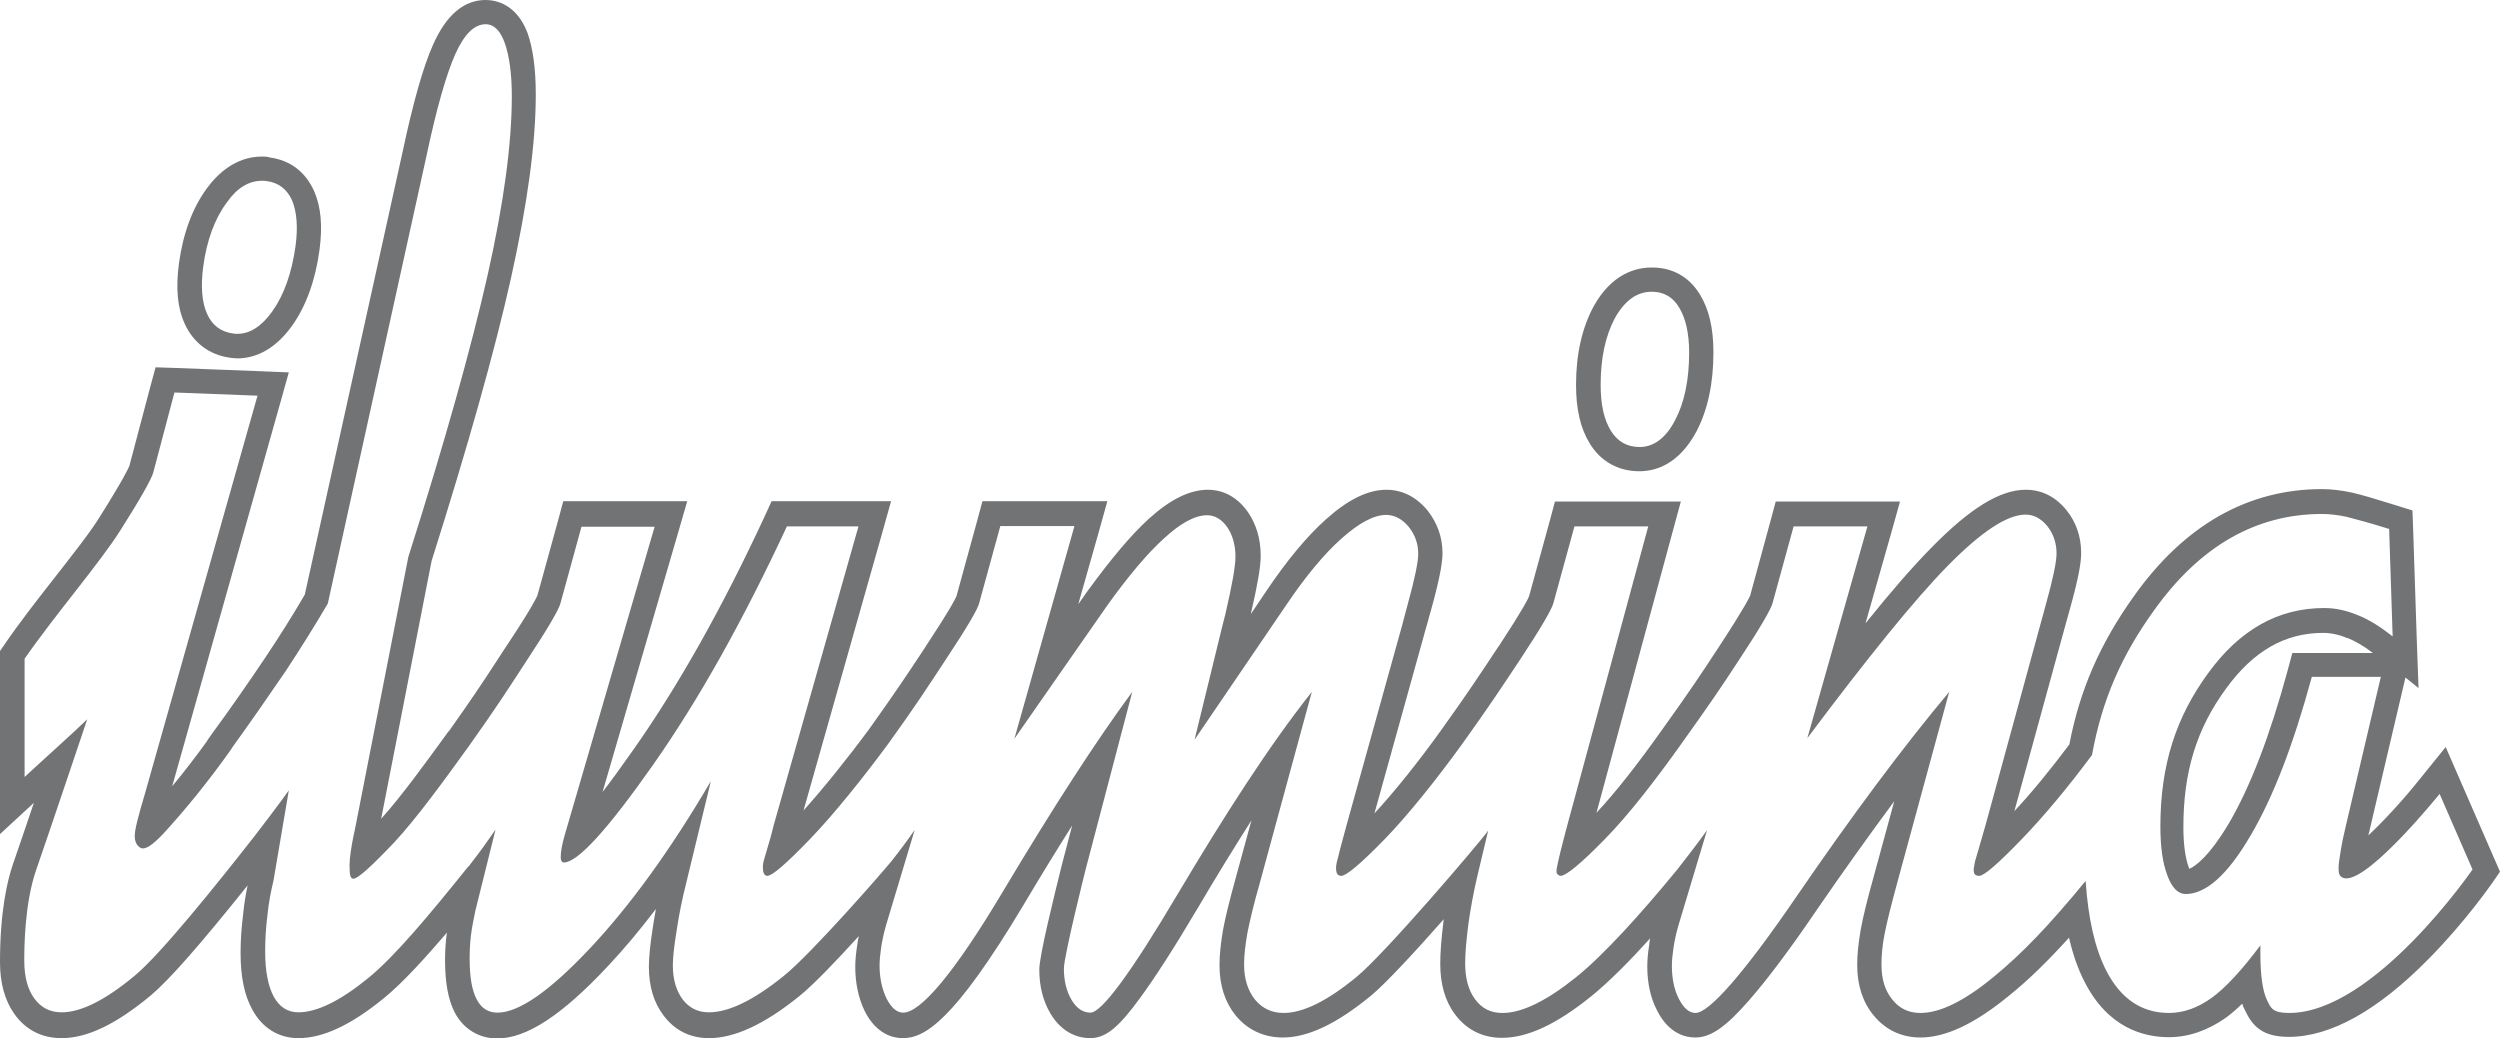 <svg xmlns="http://www.w3.org/2000/svg" width="260" height="108" viewBox="0 0 260 108" fill="none"><g clip-path="url(#clip0_104_261)"><path d="M27.246 18.801C27.412 18.801 27.578 18.801 27.744 18.834C28.974 19 29.838 19.663 30.369 20.824C30.868 22.018 31.001 23.61 30.735 25.599C30.336 28.418 29.539 30.672 28.309 32.397C27.213 33.922 26.017 34.718 24.688 34.718C24.555 34.718 24.388 34.718 24.256 34.685C22.96 34.519 22.062 33.822 21.531 32.629C20.999 31.435 20.866 29.81 21.132 27.754C21.498 25.002 22.328 22.747 23.591 21.056C24.654 19.531 25.884 18.801 27.246 18.801ZM27.246 16.281C24.521 16.281 22.627 18.072 21.531 19.564C20.036 21.587 19.039 24.239 18.607 27.423C18.275 29.943 18.441 31.999 19.205 33.657C20.102 35.646 21.764 36.906 23.923 37.205C24.189 37.238 24.455 37.271 24.688 37.271C26.183 37.271 28.376 36.674 30.369 33.889C31.831 31.833 32.795 29.18 33.227 25.997C33.559 23.51 33.393 21.52 32.662 19.863C31.765 17.873 30.203 16.679 28.077 16.381C27.778 16.281 27.512 16.281 27.246 16.281Z" fill="#717375"></path><path d="M50.505 2.52C51.369 2.52 52.033 3.183 52.498 4.477C52.964 5.803 53.229 7.66 53.229 10.014C53.229 14.922 52.399 21.122 50.704 28.65C49.01 36.144 46.285 45.892 42.464 57.929L36.882 86.413C36.849 86.513 36.849 86.612 36.815 86.678C36.516 88.138 36.35 89.265 36.35 90.028C36.35 90.591 36.383 90.956 36.45 91.122C36.516 91.321 36.649 91.387 36.749 91.387C37.214 91.387 38.61 90.127 40.969 87.64C43.295 85.153 46.185 81.174 48.744 77.626C51.668 73.514 52.831 71.691 54.858 68.573C56.984 65.357 58.114 63.401 58.28 62.771L60.473 54.779H68.082L58.712 86.911C58.579 87.375 58.479 87.806 58.413 88.171C58.346 88.569 58.313 88.9 58.313 89.165C58.313 89.331 58.346 89.464 58.413 89.563C58.479 89.663 58.546 89.696 58.645 89.696C60.074 89.696 63.164 86.314 67.916 79.549C72.667 72.785 77.286 64.528 81.838 54.746H89.281L80.475 85.783C80.309 86.513 80.077 87.342 79.811 88.204C79.545 89.066 79.445 89.53 79.412 89.563C79.279 90.193 79.279 91.089 79.811 91.089C80.309 91.089 81.805 89.796 84.263 87.242C86.722 84.689 89.779 80.876 92.371 77.361C95.261 73.349 96.391 71.591 98.418 68.507C100.544 65.291 101.707 63.334 101.84 62.704L104.033 54.713H111.742L105.495 76.83L115.131 63.003C117.357 59.886 119.351 57.532 121.079 55.973C122.806 54.381 124.302 53.586 125.531 53.586C126.362 53.586 127.059 54.017 127.624 54.812C128.189 55.641 128.488 56.669 128.488 57.896C128.488 58.924 128.123 60.914 127.425 63.931C127.292 64.462 127.192 64.826 127.126 65.092L124.235 76.93L133.738 62.97C135.765 59.952 137.725 57.598 139.519 56.006C141.347 54.381 142.875 53.552 144.171 53.552C145.035 53.552 145.833 53.983 146.497 54.779C147.162 55.608 147.494 56.537 147.494 57.598C147.494 58.46 147.128 60.217 146.397 62.87C146.132 63.799 145.965 64.528 145.833 64.992L140.051 85.783C139.719 86.977 139.054 89.497 139.054 89.563C138.921 90.061 138.788 91.089 139.486 91.089C140.018 91.089 141.513 89.829 143.972 87.309C146.431 84.788 149.488 80.942 152.079 77.361C154.904 73.415 156.1 71.591 158.127 68.54C160.253 65.324 161.383 63.367 161.549 62.737L163.742 54.746H171.417L163.011 85.783C163.011 85.783 162.247 88.635 162.047 89.597C161.948 90.094 161.848 90.459 161.881 90.724C161.948 90.989 162.18 91.089 162.313 91.089C162.845 91.089 164.406 89.829 166.865 87.309C169.357 84.788 172.181 81.108 174.74 77.527C177.697 73.382 178.893 71.657 180.92 68.54C183.047 65.324 184.176 63.367 184.342 62.737L186.535 54.746H194.211L187.964 76.764C194.277 68.341 199.128 62.34 202.584 58.825C206.073 55.277 208.764 53.519 210.658 53.519C211.522 53.519 212.253 53.917 212.918 54.713C213.549 55.509 213.881 56.47 213.881 57.565C213.881 58.427 213.516 60.184 212.785 62.804C212.519 63.732 212.353 64.462 212.187 64.992L206.505 85.783C206.305 86.546 205.408 89.53 205.408 89.563C205.309 90.193 204.976 91.089 205.84 91.089C206.339 91.089 207.801 89.829 210.293 87.242C212.652 84.788 215.077 81.87 217.569 78.521C218.633 72.619 220.759 68.01 223.982 63.533C228.767 56.802 234.615 53.453 241.493 53.453C242.257 53.453 243.121 53.552 244.051 53.751C244.981 53.983 246.443 54.381 248.47 55.011L248.836 66.186C247.573 65.191 246.377 64.429 245.181 63.964C243.985 63.467 242.822 63.235 241.725 63.235C236.941 63.235 232.92 65.49 229.631 70.032C226.341 74.542 224.68 79.483 224.68 85.949C224.68 88.071 224.912 89.762 225.411 91.056C225.876 92.349 226.541 92.979 227.305 92.979C229.431 92.979 231.691 90.956 234.05 86.911C236.442 82.865 238.535 77.361 240.429 70.397H247.606L243.985 85.816C243.752 86.778 243.553 87.707 243.42 88.569C243.287 89.431 243.021 90.757 243.42 91.122C243.586 91.288 243.785 91.354 244.018 91.354C246.643 91.354 253.72 82.567 253.72 82.567L257.142 90.425C257.142 90.425 246.909 105.347 238.07 105.347C236.376 105.347 236.176 104.883 235.744 103.955C235.312 103.026 235.08 101.434 235.08 99.147V98.317C233.119 100.937 231.425 102.761 229.996 103.789C228.567 104.817 227.072 105.347 225.577 105.347C222.719 105.347 220.527 103.855 219.031 100.904C217.868 98.616 217.171 95.532 216.905 91.619C213.084 96.262 210.326 99.146 207.335 101.6C204.279 104.12 201.753 105.347 199.727 105.347C198.497 105.347 197.534 104.883 196.803 103.955C196.038 103.026 195.673 101.832 195.673 100.307C195.673 99.345 195.773 98.251 196.005 97.091C196.238 95.897 196.67 94.172 197.301 91.851L202.717 71.956C197.833 77.792 192.583 84.855 186.901 93.145C181.219 101.468 177.697 105.347 176.335 105.347C175.67 105.347 175.105 104.85 174.607 103.888C174.109 102.927 173.876 101.766 173.876 100.44C173.876 99.876 173.942 99.279 174.042 98.583C174.142 97.886 174.308 97.124 174.541 96.295L177.531 86.347C176.7 87.541 174.441 90.425 174.441 90.425C170.686 95.001 166.799 99.312 163.908 101.633C160.851 104.087 158.293 105.347 156.266 105.347C155.036 105.347 154.106 104.883 153.408 103.921C152.711 102.993 152.378 101.733 152.378 100.174C152.378 99.08 152.511 97.721 152.711 96.096C152.943 94.471 153.242 92.813 153.641 91.122L154.771 86.38C153.94 87.574 144.005 99.213 141.081 101.6C138.024 104.12 135.499 105.347 133.505 105.347C132.276 105.347 131.279 104.883 130.515 103.955C129.784 103.026 129.385 101.832 129.385 100.307C129.385 99.345 129.518 98.251 129.718 97.091C129.95 95.897 130.349 94.172 131.013 91.851L136.429 71.956C131.977 77.56 127.292 84.888 122.441 93.045C117.59 101.235 114.566 105.314 113.403 105.314C112.639 105.314 111.974 104.883 111.443 103.988C110.911 103.092 110.645 101.998 110.645 100.738C110.645 99.412 112.905 90.425 112.905 90.425L117.756 71.956C113.968 77.096 109.516 83.993 104.365 92.614C99.215 101.269 95.727 105.314 93.932 105.314C93.268 105.314 92.703 104.817 92.204 103.855C91.739 102.893 91.474 101.733 91.474 100.407C91.474 99.843 91.54 99.246 91.64 98.55C91.739 97.853 91.905 97.091 92.138 96.262L95.128 86.314C94.298 87.507 93.5 88.569 92.736 89.53C91.972 90.492 84.429 99.147 81.505 101.501C78.382 104.021 75.79 105.281 73.73 105.281C72.601 105.281 71.704 104.85 71.006 103.955C70.341 103.059 69.976 101.899 69.976 100.407C69.976 99.578 70.109 98.351 70.374 96.759C70.607 95.167 70.939 93.509 71.371 91.818L73.93 81.24C69.71 88.436 65.49 94.239 61.337 98.649C57.15 103.092 53.96 105.314 51.734 105.314C50.771 105.314 50.04 104.85 49.574 103.921C49.076 102.993 48.843 101.6 48.843 99.677C48.843 98.914 48.877 98.118 48.976 97.29C49.076 96.494 49.242 95.632 49.441 94.703L51.535 86.281C50.704 87.474 49.94 88.569 49.176 89.53C49.076 89.663 49.01 89.762 48.943 89.829L48.81 90.028L48.611 90.227C44.823 94.935 41.102 99.445 38.277 101.733C35.387 104.087 32.961 105.281 31.034 105.281C29.937 105.281 29.073 104.75 28.475 103.656C27.877 102.562 27.578 100.97 27.578 98.948C27.578 97.787 27.645 96.494 27.811 95.201C27.944 93.874 28.176 92.68 28.442 91.586L30.037 82.202C29.372 83.164 26.648 86.745 26.482 86.944C22.461 92.084 16.746 99.18 14.055 101.434C10.998 103.988 8.44 105.281 6.413 105.281C5.183 105.281 4.253 104.784 3.555 103.822C2.858 102.86 2.525 101.534 2.525 99.909C2.525 98.782 2.525 94.04 3.755 90.492C5.117 86.579 9.071 74.808 9.071 74.808C8.041 75.835 3.721 79.715 2.558 80.809V68.507C5.781 63.865 10.4 58.526 12.527 55.144C14.653 51.795 15.783 49.772 15.949 49.109L18.142 40.819L26.781 41.151L15.085 82.501C15.085 82.501 14.188 85.452 14.055 86.446C13.989 86.944 13.955 87.574 14.387 88.005C14.487 88.104 14.653 88.237 14.852 88.237C15.251 88.237 15.849 87.905 16.979 86.712C19.205 84.291 21.73 81.207 24.09 77.858V77.825C26.149 74.973 28.01 72.287 29.705 69.8C31.366 67.28 32.828 64.926 34.091 62.771L44.325 16.348C45.388 11.307 46.418 7.726 47.348 5.637C48.279 3.548 49.342 2.52 50.505 2.52ZM50.505 0C48.245 0 46.418 1.558 45.056 4.609C44.026 6.897 42.962 10.644 41.866 15.817L31.698 61.842C30.502 63.898 29.107 66.12 27.578 68.408C25.817 71.027 23.956 73.713 22.029 76.333L21.564 76.996V77.029C20.401 78.654 19.139 80.279 17.909 81.771L29.173 41.814L30.037 38.73L26.847 38.597L18.208 38.266L16.181 38.2L15.65 40.156L13.457 48.446C13.39 48.612 12.925 49.706 10.334 53.818C9.304 55.476 7.509 57.73 5.649 60.118C3.854 62.406 1.994 64.793 0.432 67.081L0 67.711V86.745L3.522 83.495C2.658 86.015 1.861 88.436 1.362 89.829C0.731 91.652 0 94.869 0 100.075C0 102.23 0.498 104.054 1.495 105.447C2.658 107.105 4.353 107.967 6.413 107.967C9.071 107.967 12.095 106.508 15.683 103.523C17.577 101.932 20.733 98.351 25.751 92.084C25.551 93.045 25.385 94.04 25.286 95.068C25.119 96.394 25.02 97.754 25.02 99.113C25.02 101.6 25.419 103.523 26.249 105.016C27.279 106.906 28.974 107.967 31.034 107.967C33.592 107.967 36.483 106.607 39.872 103.855C41.833 102.263 44.125 99.743 46.484 96.991C46.484 97.057 46.484 97.091 46.451 97.157C46.351 97.986 46.285 98.881 46.285 99.843C46.285 102.23 46.617 103.955 47.282 105.281C48.179 107.005 49.807 108 51.701 108C54.725 108 58.38 105.646 63.164 100.539C64.826 98.782 66.52 96.759 68.215 94.537C68.082 95.234 67.982 95.897 67.882 96.527C67.617 98.218 67.484 99.578 67.484 100.539C67.484 102.562 67.982 104.253 69.012 105.613C70.175 107.171 71.803 107.967 73.73 107.967C76.388 107.967 79.479 106.541 83.1 103.623C84.596 102.429 87.054 99.843 89.314 97.356C89.247 97.687 89.181 97.986 89.148 98.317C89.015 99.147 88.948 99.876 88.948 100.572C88.948 102.263 89.281 103.789 89.912 105.115C91.141 107.602 92.936 107.967 93.899 107.967C96.125 107.967 99.182 106.276 106.492 94.04C108.22 91.122 109.914 88.37 111.509 85.85L110.446 89.895C109.582 93.377 108.087 99.412 108.087 100.838C108.087 102.595 108.486 104.12 109.25 105.414C110.579 107.635 112.406 107.967 113.37 107.967C114.965 107.967 116.294 106.906 118.52 103.855C120.082 101.733 122.075 98.649 124.567 94.438C126.561 91.056 128.422 88.038 130.15 85.319L128.521 91.288C127.89 93.576 127.425 95.433 127.192 96.726C126.96 98.085 126.827 99.312 126.827 100.373C126.827 102.462 127.392 104.22 128.488 105.579C129.718 107.105 131.445 107.901 133.406 107.901C136.031 107.901 139.021 106.475 142.576 103.557C144.105 102.297 147.228 98.914 150.152 95.598C150.152 95.665 150.152 95.698 150.119 95.764V95.831C149.886 97.721 149.787 99.113 149.787 100.241C149.787 102.33 150.285 104.12 151.315 105.48C152.478 107.072 154.173 107.934 156.199 107.934C158.858 107.934 161.848 106.541 165.436 103.656C167.33 102.131 169.523 99.909 171.617 97.588C171.583 97.82 171.517 98.052 171.517 98.284C171.384 99.08 171.318 99.81 171.318 100.506C171.318 102.23 171.65 103.756 172.314 105.049C173.544 107.536 175.338 107.901 176.302 107.901C177.896 107.901 179.458 106.839 181.884 104.054C183.778 101.899 186.17 98.715 188.961 94.604C191.785 90.492 194.477 86.745 197.002 83.329L194.842 91.254C194.178 93.609 193.746 95.399 193.513 96.693C193.281 98.019 193.148 99.246 193.148 100.34C193.148 102.429 193.712 104.22 194.842 105.579C196.072 107.105 197.766 107.901 199.727 107.901C202.351 107.901 205.375 106.475 208.93 103.557C210.99 101.899 212.918 100.009 215.177 97.522C215.576 99.246 216.107 100.771 216.772 102.064C219.197 106.873 222.886 107.867 225.577 107.867C227.604 107.867 229.597 107.171 231.491 105.845C232.023 105.447 232.621 104.949 233.186 104.386C233.252 104.618 233.352 104.817 233.452 105.016L233.485 105.082C234.282 106.773 235.346 107.834 238.037 107.834C242.39 107.834 247.341 105.082 252.69 99.611C256.478 95.764 259.07 91.984 259.203 91.818L260 90.658L259.435 89.364L256.013 81.506L254.351 77.692L251.726 80.942C249.932 83.197 247.905 85.385 246.311 86.877C246.344 86.712 246.377 86.546 246.443 86.38V86.314L250.065 70.895L250.165 70.464L251.527 71.558L251.328 66.053L250.962 54.879L250.896 53.088L249.201 52.558C247.174 51.928 245.646 51.463 244.616 51.231C243.519 50.999 242.489 50.866 241.493 50.866C233.784 50.866 227.172 54.613 221.922 62.008C218.4 66.949 216.307 71.724 215.21 77.427C213.217 80.08 211.323 82.401 209.495 84.357L214.645 65.589C214.712 65.39 214.745 65.191 214.811 64.992C214.944 64.528 215.077 64.031 215.243 63.434C216.307 59.654 216.44 58.294 216.44 57.498C216.44 55.807 215.908 54.282 214.911 53.055C213.482 51.297 211.854 50.933 210.691 50.933C208 50.933 204.877 52.856 200.823 57.001C198.962 58.891 196.703 61.477 194.012 64.826L196.703 55.376L197.6 52.16H184.675L184.176 54.017L182.017 61.942C181.95 62.108 181.452 63.169 178.893 67.081C176.966 70.032 175.803 71.79 172.78 76.001C170.288 79.516 167.995 82.434 166.035 84.523L173.942 55.343L174.806 52.16H161.715L161.217 54.017L159.024 62.008C158.924 62.273 158.426 63.301 155.934 67.115L155.767 67.347C153.84 70.265 152.677 72.022 149.953 75.835C147.56 79.184 145.002 82.368 142.942 84.59L148.225 65.589C148.291 65.324 148.391 65.025 148.491 64.661C148.59 64.296 148.69 63.898 148.823 63.467C149.886 59.654 150.019 58.228 150.019 57.532C150.019 55.873 149.488 54.414 148.491 53.121C147.029 51.331 145.367 50.933 144.204 50.933C142.277 50.933 140.217 51.928 137.891 54.017C135.931 55.774 133.904 58.195 131.711 61.444L130.083 63.865C130.781 60.847 131.113 58.957 131.113 57.797C131.113 56.039 130.648 54.514 129.784 53.254C128.422 51.331 126.76 50.933 125.631 50.933C123.737 50.933 121.71 51.928 119.484 53.95C117.656 55.608 115.596 58.062 113.171 61.378L112.141 62.837L114.267 55.343L115.164 52.127H102.173L101.674 53.983L99.481 61.975C99.382 62.24 98.883 63.268 96.391 67.048L96.092 67.512C94.231 70.331 93.102 72.022 90.41 75.802C87.985 79.085 85.559 82.069 83.566 84.291L91.772 55.343L92.67 52.127H80.243L79.578 53.586C75.126 63.202 70.507 71.392 65.856 77.991C64.593 79.781 63.563 81.207 62.666 82.368L70.541 55.343L71.471 52.127H58.579L58.081 53.983L55.888 61.942C55.788 62.141 55.323 63.202 52.764 67.048C52.399 67.612 52.033 68.142 51.701 68.673C50.239 70.928 49.043 72.719 46.717 76.001L46.617 76.101C44.325 79.251 41.766 82.799 39.64 85.153L44.889 58.327C48.644 46.456 51.435 36.575 53.13 28.981C54.858 21.189 55.721 14.922 55.721 9.815C55.721 7.129 55.422 5.007 54.858 3.415C53.728 0.464 51.635 0 50.505 0ZM227.704 90.359C227.67 90.326 227.67 90.26 227.637 90.227C227.272 89.232 227.072 87.806 227.072 86.015C227.072 80.279 228.434 75.802 231.525 71.591C234.349 67.711 237.638 65.821 241.592 65.821C242.39 65.821 243.22 65.987 244.084 66.352H244.151C244.948 66.683 245.845 67.181 246.776 67.91H238.403L237.904 69.767C236.077 76.499 234.017 81.87 231.79 85.651C229.797 89 228.401 90.028 227.704 90.359Z" fill="#717375"></path><path d="M171.783 30.341C173.012 30.341 173.976 30.872 174.64 31.999C175.305 33.093 175.671 34.652 175.671 36.674C175.671 39.526 175.172 41.88 174.209 43.704C173.245 45.561 171.982 46.489 170.52 46.489C169.225 46.489 168.228 45.926 167.53 44.798C166.832 43.671 166.467 42.112 166.467 40.023C166.467 37.238 166.965 34.917 167.962 33.06C168.992 31.236 170.255 30.341 171.783 30.341ZM171.783 27.821C170.055 27.821 167.596 28.517 165.736 31.866C164.54 34.088 163.908 36.807 163.908 40.023C163.908 42.577 164.373 44.566 165.337 46.125C166.467 47.982 168.294 49.01 170.487 49.01C172.215 49.01 174.607 48.28 176.435 44.865C177.598 42.643 178.196 39.891 178.196 36.641C178.196 34.121 177.731 32.165 176.8 30.639C175.67 28.782 173.943 27.821 171.783 27.821Z" fill="#717375"></path></g><defs><clipPath id="clip0_104_261"><rect width="260" height="108" fill="white"></rect></clipPath></defs></svg>